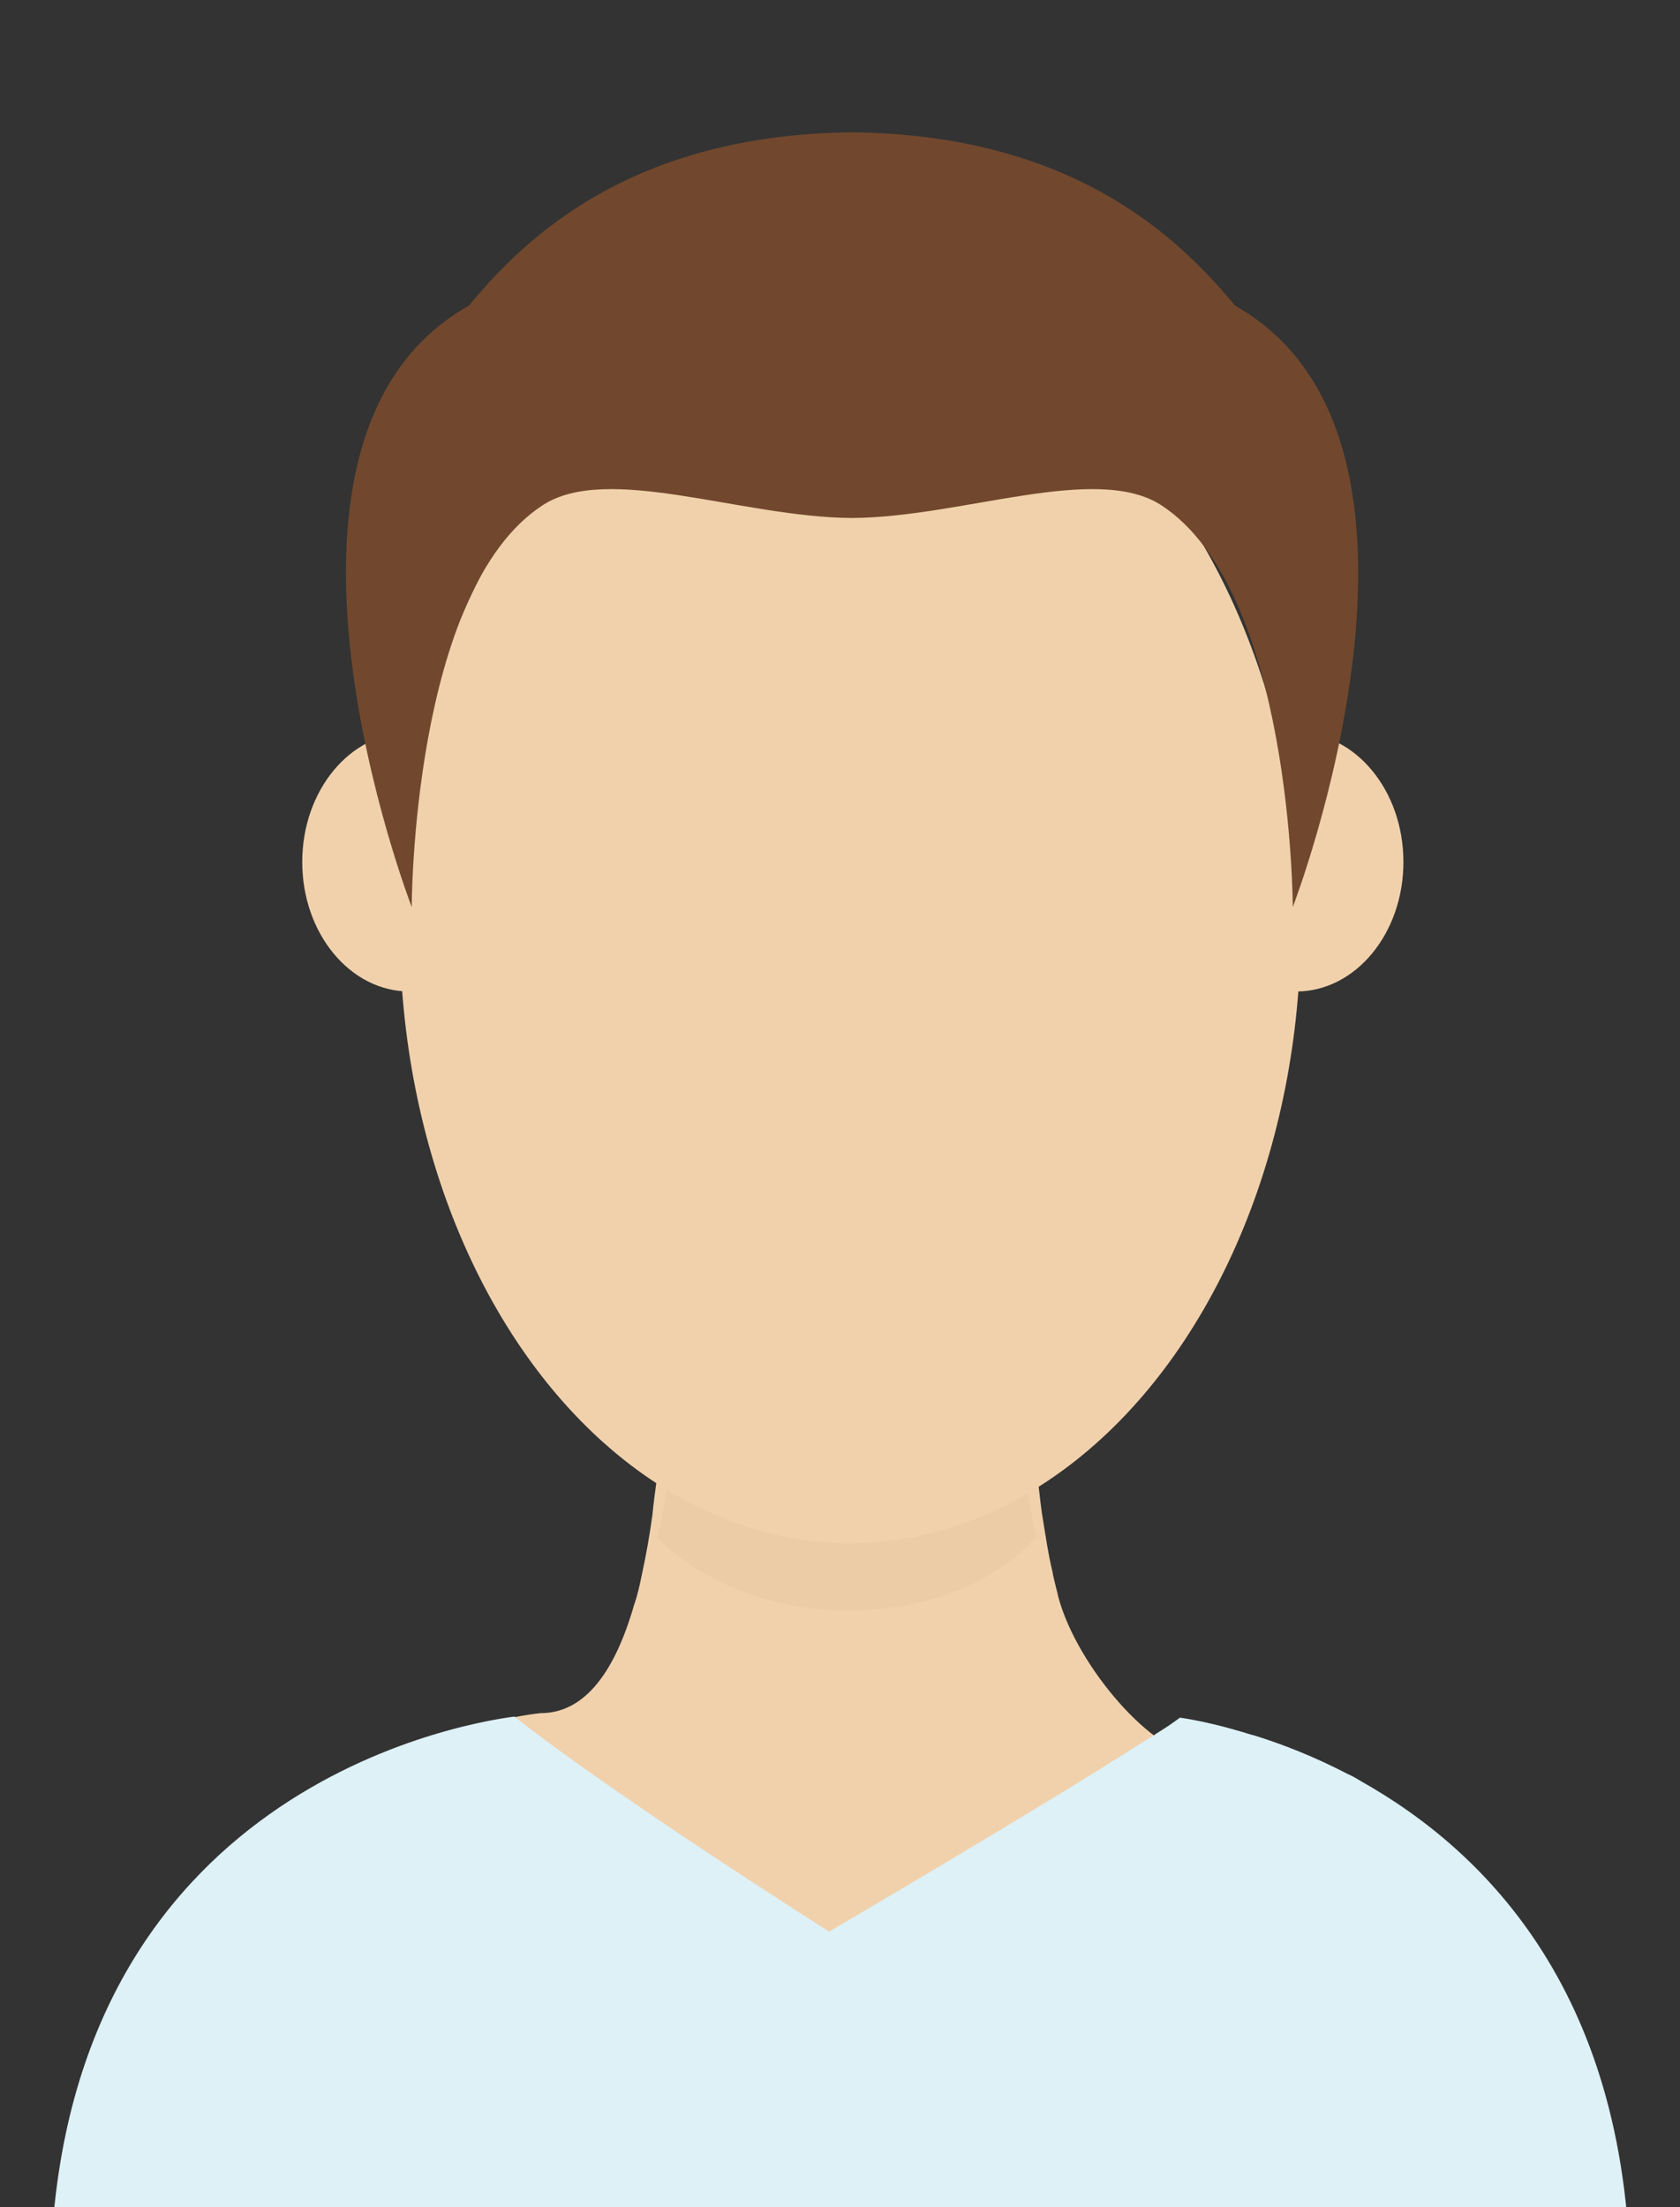 <?xml version="1.0" encoding="utf-8"?>
<!-- Generator: Adobe Illustrator 25.2.1, SVG Export Plug-In . SVG Version: 6.00 Build 0)  -->
<svg version="1.1" id="Capa_1" xmlns="http://www.w3.org/2000/svg" xmlns:xlink="http://www.w3.org/1999/xlink" x="0px" y="0px"
	 viewBox="0 0 294.6 386.9" style="enable-background:new 0 0 294.6 386.9;" xml:space="preserve">
<rect x="0" y="0" width="294.6" height="386.9" fill="#333333" stroke="none"/>
<style type="text/css">
	.st0{clip-path:url(#SVGID_2_);}
	.st1{fill:#EDD0BB;}
	.st2{fill:#F1D1AC;}
	.st3{fill:none;}
	.st4{fill:#DDF1F7;}
	.st5{opacity:0.11;}
	.st6{clip-path:url(#SVGID_4_);fill:#C09980;}
	.st7{fill:#71482D;}
</style>
<g>
	<defs>
		<rect id="SVGID_1_" width="294.6" height="386.9"/>
	</defs>
	<clipPath id="SVGID_2_">
		<use xlink:href="#SVGID_1_"  style="overflow:visible;"/>
	</clipPath>
	<g class="st0">
		<g>
			<polygon class="st1" points="102.5,344.6 101.4,344.5 103.1,331.8 104.2,331.9 			"/>
		</g>
		<g>
			<polygon class="st1" points="104,347 103,346.5 108.5,336.8 109.5,337.2 			"/>
		</g>
		<path class="st2" d="M210.6,307.8c-8.2,0-21.7-15.6-25-27.8c-0.3-1.4-0.7-2.7-1-4.2v-0.1c-0.8-3.3-1.3-6.8-1.9-10.5
			c-0.3-2.1-0.5-4.3-0.8-6.4c-1.2-10.8-1.6-22.5-1.6-33.6c0,0-17.6,1.3-31.7,1.3h-0.3c-14.1,0-31.6-1.3-31.6-1.3
			c0,11.2-0.4,23-1.5,33.9c-0.3,2.2-0.6,4.4-0.8,6.5c-0.5,3.6-1.1,7-1.8,10.2c-0.4,2-0.8,3.8-1.4,5.5c-3.3,11.5-8.5,19-16.4,19
			c0,0-79.6,7.1-79.6,102c0,0,1.1,0.3,3.2,1h130.1H279c1.9-0.7,3.1-1,3.1-1C282.1,307.5,210.6,307.8,210.6,307.8z"/>
		<line class="st3" x1="205.3" y1="317.4" x2="205.3" y2="320.1"/>
		<path class="st4" d="M285.9,401.7c0,0-1.2,0.3-3.2,1H12.1c-2.2-0.7-3.3-1-3.3-1c0-86.8,70.8-99.4,81.4-100.8
			c17.3,13.7,55.2,37.7,55.2,37.7s38.9-22.8,55.1-33.3c0.9-0.5,1.7-1,2.4-1.5c1.8-1.1,3.2-2.1,4-2.7h0.1c2.6,0.4,6.1,1.1,10.5,2.4
			c0.8,0.2,1.5,0.5,2.4,0.7c4.9,1.5,10.5,3.7,16.3,6.7c0.9,0.4,1.6,0.8,2.4,1.3C260.9,324.7,285.9,350.1,285.9,401.7"/>
		<g class="st5">
			<defs>
				<rect id="SVGID_3_" x="115.4" y="254.5" class="st5" width="66.4" height="27.8"/>
			</defs>
			<clipPath id="SVGID_4_">
				<use xlink:href="#SVGID_3_"  style="overflow:visible;"/>
			</clipPath>
			<path class="st6" d="M181.7,269.4L181.7,269.4c-3,3.4-13.1,12.9-33.2,12.9h-0.2c-19.1-0.1-30.2-9.9-33-12.7
				c0.6-2.8,1.2-5.9,1.7-9.1c0.3-1.9,0.5-3.8,0.8-5.7c9.3,1.7,19.4,2.7,30.2,2.8h0.3c11.1-0.1,21.4-1.2,30.9-3
				c0.2,1.9,0.5,3.8,0.8,5.6C180.5,263.4,181,266.5,181.7,269.4"/>
		</g>
		<ellipse class="st2" cx="149.1" cy="162.6" rx="79" ry="107.9"/>
		<ellipse class="st2" cx="71.8" cy="151.1" rx="18.8" ry="22.7"/>
		<ellipse class="st2" cx="227.3" cy="151.1" rx="18.8" ry="22.7"/>
		<path class="st7" d="M216.6,53.6c-9.8-11.8-28.3-30-67.2-30.4c-38.9,0.4-57.4,18.6-67.2,30.4c-41.7,23.4-10,105.4-10,105.4
			s0-55.4,22.9-70.4c11.4-7.5,35,2.1,54.3,2.2c19.3-0.1,42.8-9.7,54.3-2.2c22.9,15,23,70.4,23,70.4S258.3,77.1,216.6,53.6z"/>
	</g>
</g>
</svg>
